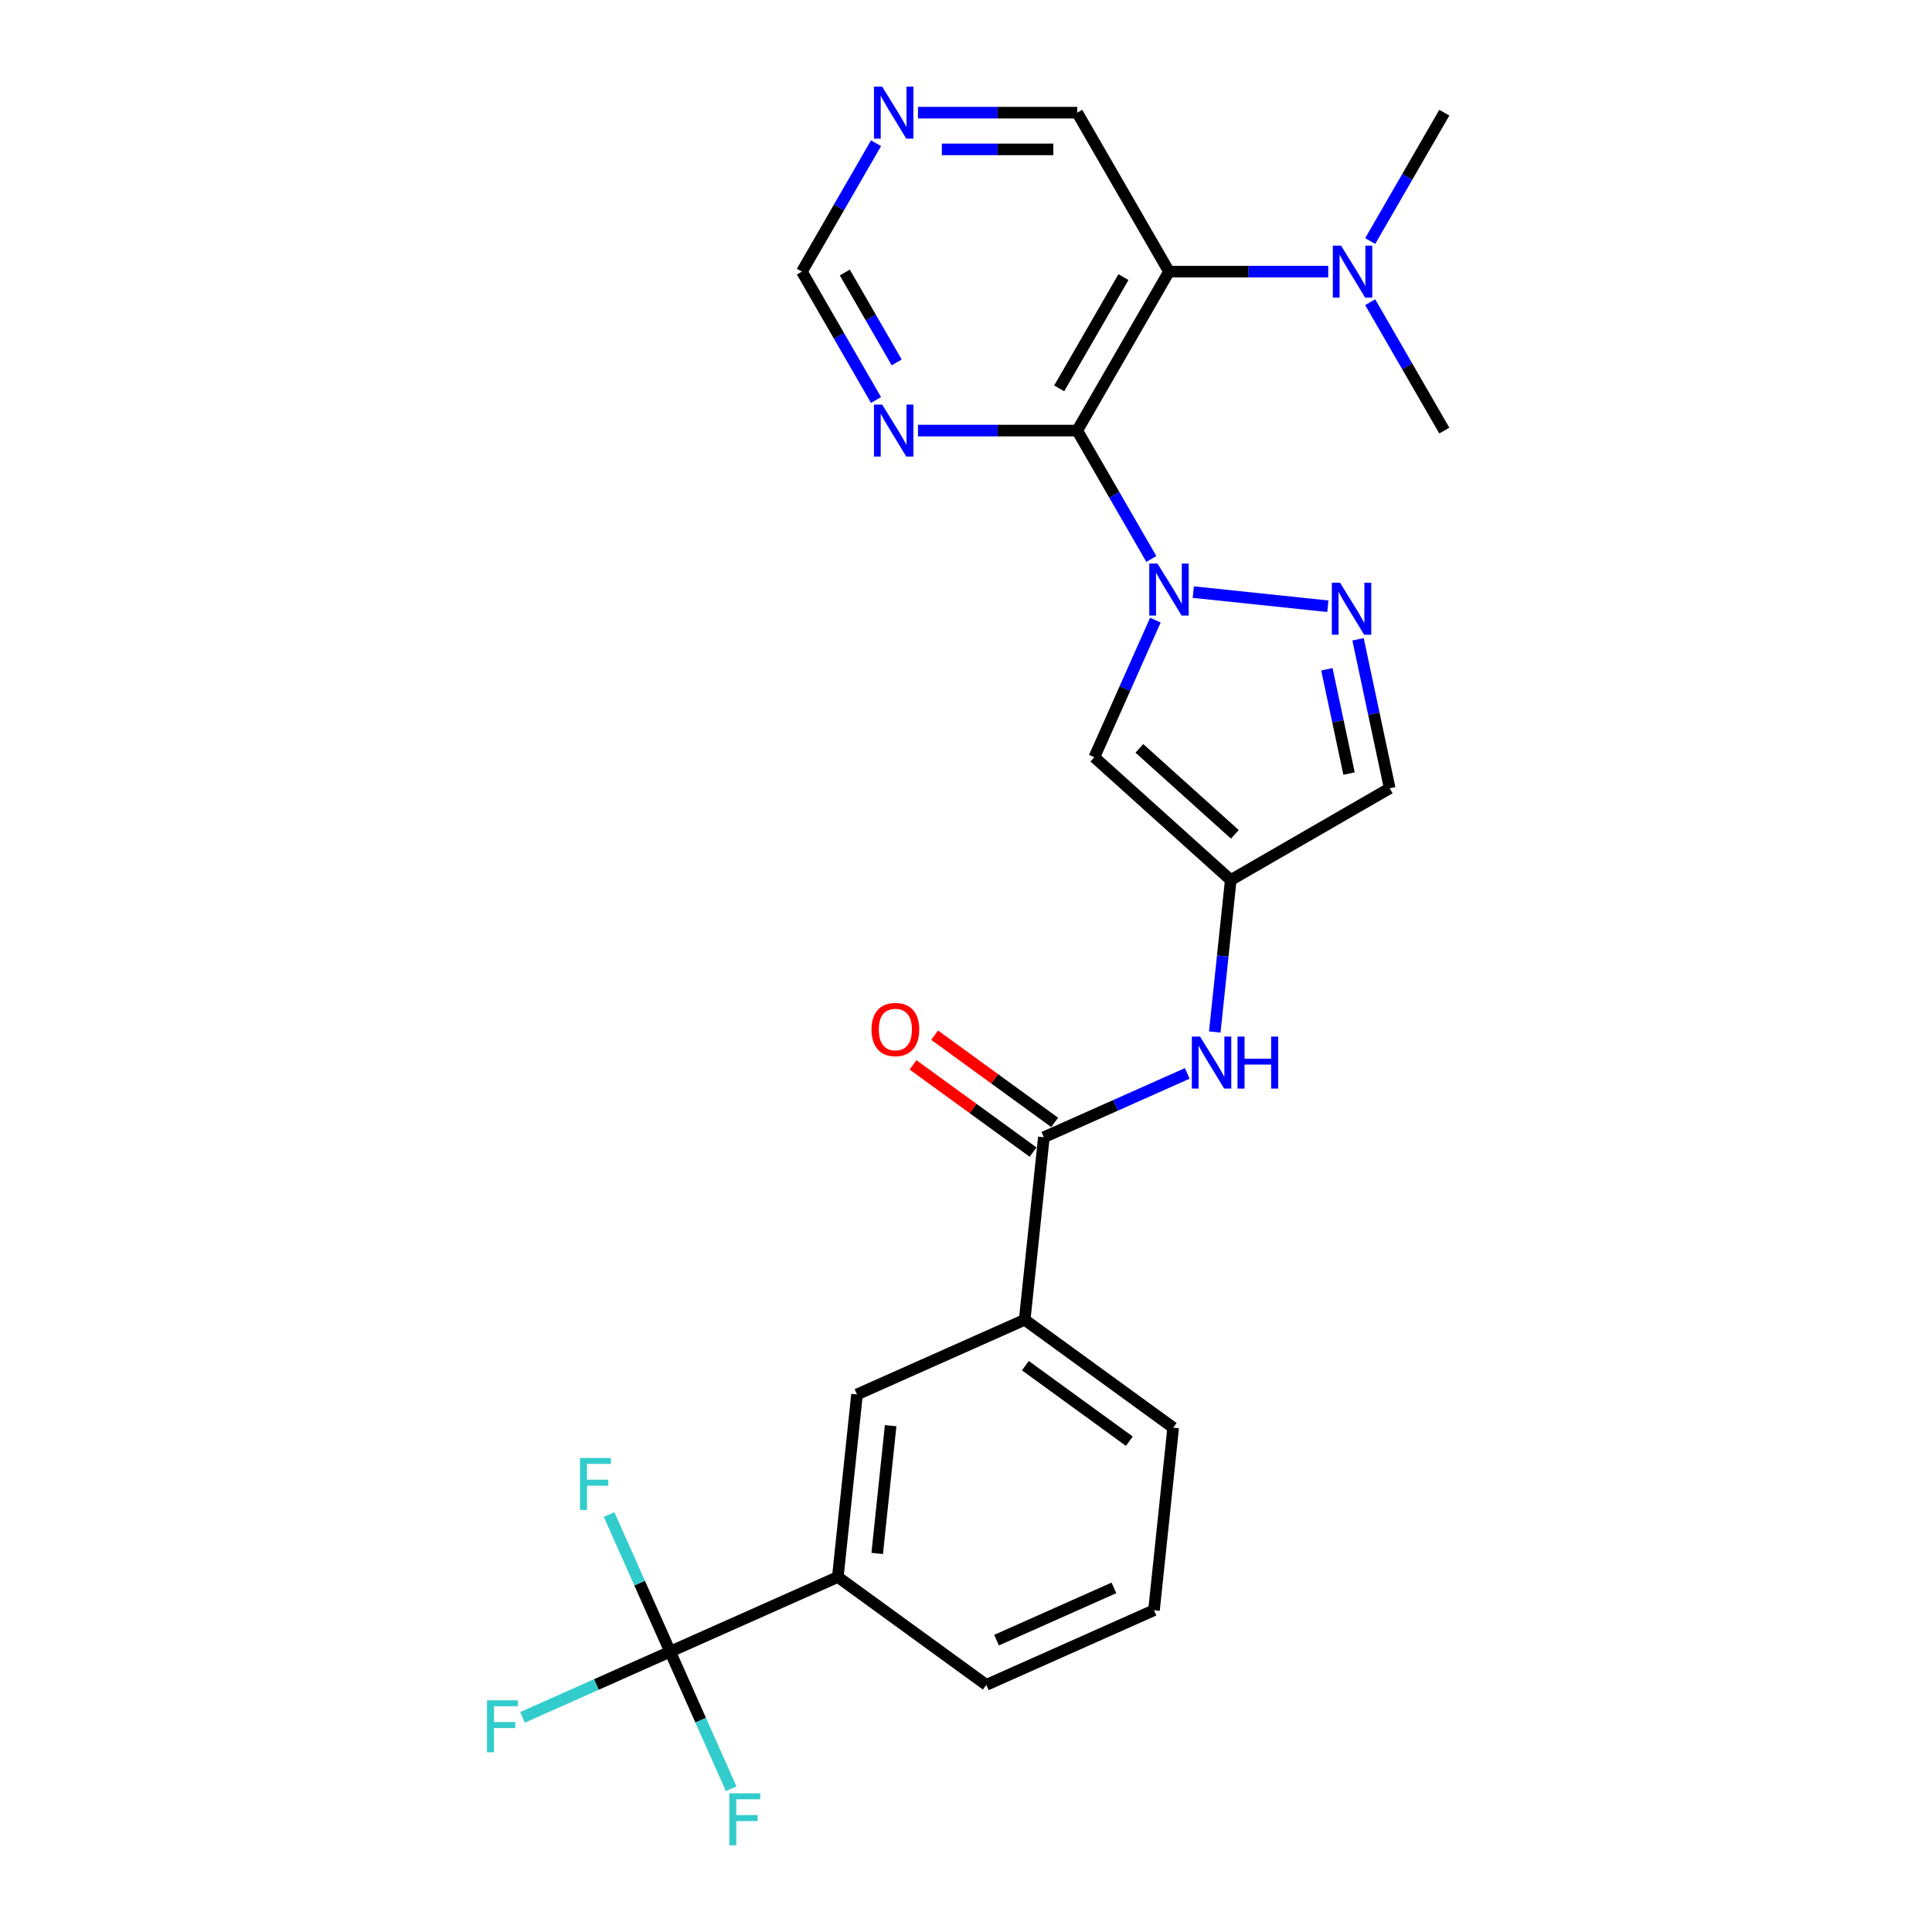 <?xml version='1.0' encoding='iso-8859-1'?>
<svg version='1.1' baseProfile='full'
              xmlns='http://www.w3.org/2000/svg'
                      xmlns:rdkit='http://www.rdkit.org/xml'
                      xmlns:xlink='http://www.w3.org/1999/xlink'
                  xml:space='preserve'
width='1000px' height='1000px' viewBox='0 0 1000 1000'>
<!-- END OF HEADER -->
<rect style='opacity:1.0;fill:#FFFFFF;stroke:none' width='1000' height='1000' x='0' y='0'> </rect>
<path class='bond-0' d='M 595.931,289.32 L 576.749,256.096' style='fill:none;fill-rule:evenodd;stroke:#0000FF;stroke-width:6px;stroke-linecap:butt;stroke-linejoin:miter;stroke-opacity:1' />
<path class='bond-0' d='M 576.749,256.096 L 557.567,222.871' style='fill:none;fill-rule:evenodd;stroke:#000000;stroke-width:6px;stroke-linecap:butt;stroke-linejoin:miter;stroke-opacity:1' />
<path class='bond-1' d='M 617.648,306.47 L 687.292,313.79' style='fill:none;fill-rule:evenodd;stroke:#0000FF;stroke-width:6px;stroke-linecap:butt;stroke-linejoin:miter;stroke-opacity:1' />
<path class='bond-3' d='M 598.022,320.976 L 582.225,356.458' style='fill:none;fill-rule:evenodd;stroke:#0000FF;stroke-width:6px;stroke-linecap:butt;stroke-linejoin:miter;stroke-opacity:1' />
<path class='bond-3' d='M 582.225,356.458 L 566.427,391.94' style='fill:none;fill-rule:evenodd;stroke:#000000;stroke-width:6px;stroke-linecap:butt;stroke-linejoin:miter;stroke-opacity:1' />
<path class='bond-2' d='M 557.567,222.871 L 605.069,140.594' style='fill:none;fill-rule:evenodd;stroke:#000000;stroke-width:6px;stroke-linecap:butt;stroke-linejoin:miter;stroke-opacity:1' />
<path class='bond-2' d='M 548.237,201.029 L 581.489,143.435' style='fill:none;fill-rule:evenodd;stroke:#000000;stroke-width:6px;stroke-linecap:butt;stroke-linejoin:miter;stroke-opacity:1' />
<path class='bond-7' d='M 557.567,222.871 L 516.354,222.871' style='fill:none;fill-rule:evenodd;stroke:#000000;stroke-width:6px;stroke-linecap:butt;stroke-linejoin:miter;stroke-opacity:1' />
<path class='bond-7' d='M 516.354,222.871 L 475.14,222.871' style='fill:none;fill-rule:evenodd;stroke:#0000FF;stroke-width:6px;stroke-linecap:butt;stroke-linejoin:miter;stroke-opacity:1' />
<path class='bond-9' d='M 702.918,330.907 L 711.113,369.457' style='fill:none;fill-rule:evenodd;stroke:#0000FF;stroke-width:6px;stroke-linecap:butt;stroke-linejoin:miter;stroke-opacity:1' />
<path class='bond-9' d='M 711.113,369.457 L 719.307,408.008' style='fill:none;fill-rule:evenodd;stroke:#000000;stroke-width:6px;stroke-linecap:butt;stroke-linejoin:miter;stroke-opacity:1' />
<path class='bond-9' d='M 686.791,346.422 L 692.527,373.408' style='fill:none;fill-rule:evenodd;stroke:#0000FF;stroke-width:6px;stroke-linecap:butt;stroke-linejoin:miter;stroke-opacity:1' />
<path class='bond-9' d='M 692.527,373.408 L 698.263,400.393' style='fill:none;fill-rule:evenodd;stroke:#000000;stroke-width:6px;stroke-linecap:butt;stroke-linejoin:miter;stroke-opacity:1' />
<path class='bond-13' d='M 605.069,140.594 L 646.283,140.594' style='fill:none;fill-rule:evenodd;stroke:#000000;stroke-width:6px;stroke-linecap:butt;stroke-linejoin:miter;stroke-opacity:1' />
<path class='bond-13' d='M 646.283,140.594 L 687.496,140.594' style='fill:none;fill-rule:evenodd;stroke:#0000FF;stroke-width:6px;stroke-linecap:butt;stroke-linejoin:miter;stroke-opacity:1' />
<path class='bond-20' d='M 605.069,140.594 L 557.567,58.317' style='fill:none;fill-rule:evenodd;stroke:#000000;stroke-width:6px;stroke-linecap:butt;stroke-linejoin:miter;stroke-opacity:1' />
<path class='bond-4' d='M 566.427,391.94 L 637.03,455.511' style='fill:none;fill-rule:evenodd;stroke:#000000;stroke-width:6px;stroke-linecap:butt;stroke-linejoin:miter;stroke-opacity:1' />
<path class='bond-4' d='M 589.732,387.355 L 639.154,431.854' style='fill:none;fill-rule:evenodd;stroke:#000000;stroke-width:6px;stroke-linecap:butt;stroke-linejoin:miter;stroke-opacity:1' />
<path class='bond-8' d='M 637.03,455.511 L 632.896,494.839' style='fill:none;fill-rule:evenodd;stroke:#000000;stroke-width:6px;stroke-linecap:butt;stroke-linejoin:miter;stroke-opacity:1' />
<path class='bond-8' d='M 632.896,494.839 L 628.763,534.167' style='fill:none;fill-rule:evenodd;stroke:#0000FF;stroke-width:6px;stroke-linecap:butt;stroke-linejoin:miter;stroke-opacity:1' />
<path class='bond-26' d='M 637.03,455.511 L 719.307,408.008' style='fill:none;fill-rule:evenodd;stroke:#000000;stroke-width:6px;stroke-linecap:butt;stroke-linejoin:miter;stroke-opacity:1' />
<path class='bond-5' d='M 346.863,854.891 L 433.655,816.249' style='fill:none;fill-rule:evenodd;stroke:#000000;stroke-width:6px;stroke-linecap:butt;stroke-linejoin:miter;stroke-opacity:1' />
<path class='bond-17' d='M 346.863,854.891 L 308.654,871.903' style='fill:none;fill-rule:evenodd;stroke:#000000;stroke-width:6px;stroke-linecap:butt;stroke-linejoin:miter;stroke-opacity:1' />
<path class='bond-17' d='M 308.654,871.903 L 270.446,888.914' style='fill:none;fill-rule:evenodd;stroke:#33CCCC;stroke-width:6px;stroke-linecap:butt;stroke-linejoin:miter;stroke-opacity:1' />
<path class='bond-18' d='M 346.863,854.891 L 331.065,819.409' style='fill:none;fill-rule:evenodd;stroke:#000000;stroke-width:6px;stroke-linecap:butt;stroke-linejoin:miter;stroke-opacity:1' />
<path class='bond-18' d='M 331.065,819.409 L 315.268,783.927' style='fill:none;fill-rule:evenodd;stroke:#33CCCC;stroke-width:6px;stroke-linecap:butt;stroke-linejoin:miter;stroke-opacity:1' />
<path class='bond-19' d='M 346.863,854.891 L 362.66,890.373' style='fill:none;fill-rule:evenodd;stroke:#000000;stroke-width:6px;stroke-linecap:butt;stroke-linejoin:miter;stroke-opacity:1' />
<path class='bond-19' d='M 362.66,890.373 L 378.458,925.855' style='fill:none;fill-rule:evenodd;stroke:#33CCCC;stroke-width:6px;stroke-linecap:butt;stroke-linejoin:miter;stroke-opacity:1' />
<path class='bond-6' d='M 540.308,588.637 L 577.414,572.117' style='fill:none;fill-rule:evenodd;stroke:#000000;stroke-width:6px;stroke-linecap:butt;stroke-linejoin:miter;stroke-opacity:1' />
<path class='bond-6' d='M 577.414,572.117 L 614.521,555.596' style='fill:none;fill-rule:evenodd;stroke:#0000FF;stroke-width:6px;stroke-linecap:butt;stroke-linejoin:miter;stroke-opacity:1' />
<path class='bond-11' d='M 540.308,588.637 L 530.377,683.122' style='fill:none;fill-rule:evenodd;stroke:#000000;stroke-width:6px;stroke-linecap:butt;stroke-linejoin:miter;stroke-opacity:1' />
<path class='bond-15' d='M 545.892,580.951 L 514.824,558.379' style='fill:none;fill-rule:evenodd;stroke:#000000;stroke-width:6px;stroke-linecap:butt;stroke-linejoin:miter;stroke-opacity:1' />
<path class='bond-15' d='M 514.824,558.379 L 483.757,535.808' style='fill:none;fill-rule:evenodd;stroke:#FF0000;stroke-width:6px;stroke-linecap:butt;stroke-linejoin:miter;stroke-opacity:1' />
<path class='bond-15' d='M 534.723,596.323 L 503.656,573.752' style='fill:none;fill-rule:evenodd;stroke:#000000;stroke-width:6px;stroke-linecap:butt;stroke-linejoin:miter;stroke-opacity:1' />
<path class='bond-15' d='M 503.656,573.752 L 472.588,551.18' style='fill:none;fill-rule:evenodd;stroke:#FF0000;stroke-width:6px;stroke-linecap:butt;stroke-linejoin:miter;stroke-opacity:1' />
<path class='bond-16' d='M 453.423,207.043 L 434.241,173.819' style='fill:none;fill-rule:evenodd;stroke:#0000FF;stroke-width:6px;stroke-linecap:butt;stroke-linejoin:miter;stroke-opacity:1' />
<path class='bond-16' d='M 434.241,173.819 L 415.059,140.594' style='fill:none;fill-rule:evenodd;stroke:#000000;stroke-width:6px;stroke-linecap:butt;stroke-linejoin:miter;stroke-opacity:1' />
<path class='bond-16' d='M 464.124,187.575 L 450.697,164.318' style='fill:none;fill-rule:evenodd;stroke:#0000FF;stroke-width:6px;stroke-linecap:butt;stroke-linejoin:miter;stroke-opacity:1' />
<path class='bond-16' d='M 450.697,164.318 L 437.269,141.061' style='fill:none;fill-rule:evenodd;stroke:#000000;stroke-width:6px;stroke-linecap:butt;stroke-linejoin:miter;stroke-opacity:1' />
<path class='bond-10' d='M 433.655,816.249 L 443.585,721.764' style='fill:none;fill-rule:evenodd;stroke:#000000;stroke-width:6px;stroke-linecap:butt;stroke-linejoin:miter;stroke-opacity:1' />
<path class='bond-10' d='M 454.041,804.062 L 460.993,737.923' style='fill:none;fill-rule:evenodd;stroke:#000000;stroke-width:6px;stroke-linecap:butt;stroke-linejoin:miter;stroke-opacity:1' />
<path class='bond-28' d='M 433.655,816.249 L 510.515,872.092' style='fill:none;fill-rule:evenodd;stroke:#000000;stroke-width:6px;stroke-linecap:butt;stroke-linejoin:miter;stroke-opacity:1' />
<path class='bond-12' d='M 530.377,683.122 L 443.585,721.764' style='fill:none;fill-rule:evenodd;stroke:#000000;stroke-width:6px;stroke-linecap:butt;stroke-linejoin:miter;stroke-opacity:1' />
<path class='bond-22' d='M 530.377,683.122 L 607.238,738.965' style='fill:none;fill-rule:evenodd;stroke:#000000;stroke-width:6px;stroke-linecap:butt;stroke-linejoin:miter;stroke-opacity:1' />
<path class='bond-22' d='M 530.737,706.871 L 584.54,745.961' style='fill:none;fill-rule:evenodd;stroke:#000000;stroke-width:6px;stroke-linecap:butt;stroke-linejoin:miter;stroke-opacity:1' />
<path class='bond-24' d='M 709.213,156.422 L 728.395,189.647' style='fill:none;fill-rule:evenodd;stroke:#0000FF;stroke-width:6px;stroke-linecap:butt;stroke-linejoin:miter;stroke-opacity:1' />
<path class='bond-24' d='M 728.395,189.647 L 747.577,222.871' style='fill:none;fill-rule:evenodd;stroke:#000000;stroke-width:6px;stroke-linecap:butt;stroke-linejoin:miter;stroke-opacity:1' />
<path class='bond-25' d='M 709.213,124.766 L 728.395,91.542' style='fill:none;fill-rule:evenodd;stroke:#0000FF;stroke-width:6px;stroke-linecap:butt;stroke-linejoin:miter;stroke-opacity:1' />
<path class='bond-25' d='M 728.395,91.542 L 747.577,58.317' style='fill:none;fill-rule:evenodd;stroke:#000000;stroke-width:6px;stroke-linecap:butt;stroke-linejoin:miter;stroke-opacity:1' />
<path class='bond-14' d='M 475.14,58.317 L 516.354,58.317' style='fill:none;fill-rule:evenodd;stroke:#0000FF;stroke-width:6px;stroke-linecap:butt;stroke-linejoin:miter;stroke-opacity:1' />
<path class='bond-14' d='M 516.354,58.317 L 557.567,58.317' style='fill:none;fill-rule:evenodd;stroke:#000000;stroke-width:6px;stroke-linecap:butt;stroke-linejoin:miter;stroke-opacity:1' />
<path class='bond-14' d='M 487.504,77.318 L 516.354,77.318' style='fill:none;fill-rule:evenodd;stroke:#0000FF;stroke-width:6px;stroke-linecap:butt;stroke-linejoin:miter;stroke-opacity:1' />
<path class='bond-14' d='M 516.354,77.318 L 545.203,77.318' style='fill:none;fill-rule:evenodd;stroke:#000000;stroke-width:6px;stroke-linecap:butt;stroke-linejoin:miter;stroke-opacity:1' />
<path class='bond-27' d='M 453.423,74.145 L 434.241,107.37' style='fill:none;fill-rule:evenodd;stroke:#0000FF;stroke-width:6px;stroke-linecap:butt;stroke-linejoin:miter;stroke-opacity:1' />
<path class='bond-27' d='M 434.241,107.37 L 415.059,140.594' style='fill:none;fill-rule:evenodd;stroke:#000000;stroke-width:6px;stroke-linecap:butt;stroke-linejoin:miter;stroke-opacity:1' />
<path class='bond-21' d='M 510.515,872.092 L 597.307,833.45' style='fill:none;fill-rule:evenodd;stroke:#000000;stroke-width:6px;stroke-linecap:butt;stroke-linejoin:miter;stroke-opacity:1' />
<path class='bond-21' d='M 515.806,848.937 L 576.56,821.888' style='fill:none;fill-rule:evenodd;stroke:#000000;stroke-width:6px;stroke-linecap:butt;stroke-linejoin:miter;stroke-opacity:1' />
<path class='bond-23' d='M 607.238,738.965 L 597.307,833.45' style='fill:none;fill-rule:evenodd;stroke:#000000;stroke-width:6px;stroke-linecap:butt;stroke-linejoin:miter;stroke-opacity:1' />
<path  class='atom-0' d='M 599.122 291.695
L 607.939 305.946
Q 608.813 307.352, 610.219 309.898
Q 611.625 312.444, 611.701 312.596
L 611.701 291.695
L 615.273 291.695
L 615.273 318.601
L 611.587 318.601
L 602.124 303.02
Q 601.022 301.196, 599.844 299.106
Q 598.704 297.016, 598.362 296.37
L 598.362 318.601
L 594.866 318.601
L 594.866 291.695
L 599.122 291.695
' fill='#0000FF'/>
<path  class='atom-2' d='M 693.607 301.626
L 702.423 315.877
Q 703.297 317.283, 704.703 319.829
Q 706.11 322.375, 706.186 322.527
L 706.186 301.626
L 709.758 301.626
L 709.758 328.532
L 706.072 328.532
L 696.609 312.951
Q 695.507 311.127, 694.329 309.036
Q 693.189 306.946, 692.847 306.3
L 692.847 328.532
L 689.351 328.532
L 689.351 301.626
L 693.607 301.626
' fill='#0000FF'/>
<path  class='atom-8' d='M 456.614 209.418
L 465.431 223.669
Q 466.305 225.075, 467.711 227.621
Q 469.117 230.168, 469.193 230.32
L 469.193 209.418
L 472.765 209.418
L 472.765 236.324
L 469.079 236.324
L 459.616 220.743
Q 458.514 218.919, 457.336 216.829
Q 456.196 214.739, 455.854 214.093
L 455.854 236.324
L 452.358 236.324
L 452.358 209.418
L 456.614 209.418
' fill='#0000FF'/>
<path  class='atom-9' d='M 621.152 536.543
L 629.968 550.793
Q 630.842 552.199, 632.248 554.746
Q 633.655 557.292, 633.731 557.444
L 633.731 536.543
L 637.303 536.543
L 637.303 563.448
L 633.617 563.448
L 624.154 547.867
Q 623.052 546.043, 621.874 543.953
Q 620.734 541.863, 620.392 541.217
L 620.392 563.448
L 616.896 563.448
L 616.896 536.543
L 621.152 536.543
' fill='#0000FF'/>
<path  class='atom-9' d='M 640.533 536.543
L 644.181 536.543
L 644.181 547.981
L 657.938 547.981
L 657.938 536.543
L 661.586 536.543
L 661.586 563.448
L 657.938 563.448
L 657.938 551.021
L 644.181 551.021
L 644.181 563.448
L 640.533 563.448
L 640.533 536.543
' fill='#0000FF'/>
<path  class='atom-14' d='M 694.127 127.141
L 702.944 141.392
Q 703.818 142.798, 705.224 145.344
Q 706.63 147.891, 706.706 148.043
L 706.706 127.141
L 710.278 127.141
L 710.278 154.047
L 706.592 154.047
L 697.129 138.466
Q 696.027 136.642, 694.849 134.552
Q 693.709 132.462, 693.367 131.816
L 693.367 154.047
L 689.871 154.047
L 689.871 127.141
L 694.127 127.141
' fill='#0000FF'/>
<path  class='atom-15' d='M 456.614 44.864
L 465.431 59.115
Q 466.305 60.521, 467.711 63.068
Q 469.117 65.614, 469.193 65.766
L 469.193 44.864
L 472.765 44.864
L 472.765 71.77
L 469.079 71.77
L 459.616 56.189
Q 458.514 54.365, 457.336 52.275
Q 456.196 50.185, 455.854 49.539
L 455.854 71.77
L 452.358 71.77
L 452.358 44.864
L 456.614 44.864
' fill='#0000FF'/>
<path  class='atom-16' d='M 451.096 532.871
Q 451.096 526.41, 454.288 522.8
Q 457.48 519.19, 463.447 519.19
Q 469.413 519.19, 472.605 522.8
Q 475.797 526.41, 475.797 532.871
Q 475.797 539.407, 472.567 543.131
Q 469.337 546.818, 463.447 546.818
Q 457.518 546.818, 454.288 543.131
Q 451.096 539.445, 451.096 532.871
M 463.447 543.777
Q 467.551 543.777, 469.755 541.041
Q 471.997 538.267, 471.997 532.871
Q 471.997 527.588, 469.755 524.928
Q 467.551 522.23, 463.447 522.23
Q 459.343 522.23, 457.1 524.89
Q 454.896 527.55, 454.896 532.871
Q 454.896 538.305, 457.1 541.041
Q 459.343 543.777, 463.447 543.777
' fill='#FF0000'/>
<path  class='atom-18' d='M 252.072 880.081
L 268.071 880.081
L 268.071 883.159
L 255.682 883.159
L 255.682 891.329
L 266.703 891.329
L 266.703 894.445
L 255.682 894.445
L 255.682 906.986
L 252.072 906.986
L 252.072 880.081
' fill='#33CCCC'/>
<path  class='atom-19' d='M 300.221 754.647
L 316.22 754.647
L 316.22 757.725
L 303.832 757.725
L 303.832 765.895
L 314.852 765.895
L 314.852 769.012
L 303.832 769.012
L 303.832 781.552
L 300.221 781.552
L 300.221 754.647
' fill='#33CCCC'/>
<path  class='atom-20' d='M 377.506 928.23
L 393.504 928.23
L 393.504 931.308
L 381.116 931.308
L 381.116 939.479
L 392.136 939.479
L 392.136 942.595
L 381.116 942.595
L 381.116 955.135
L 377.506 955.135
L 377.506 928.23
' fill='#33CCCC'/>
</svg>
